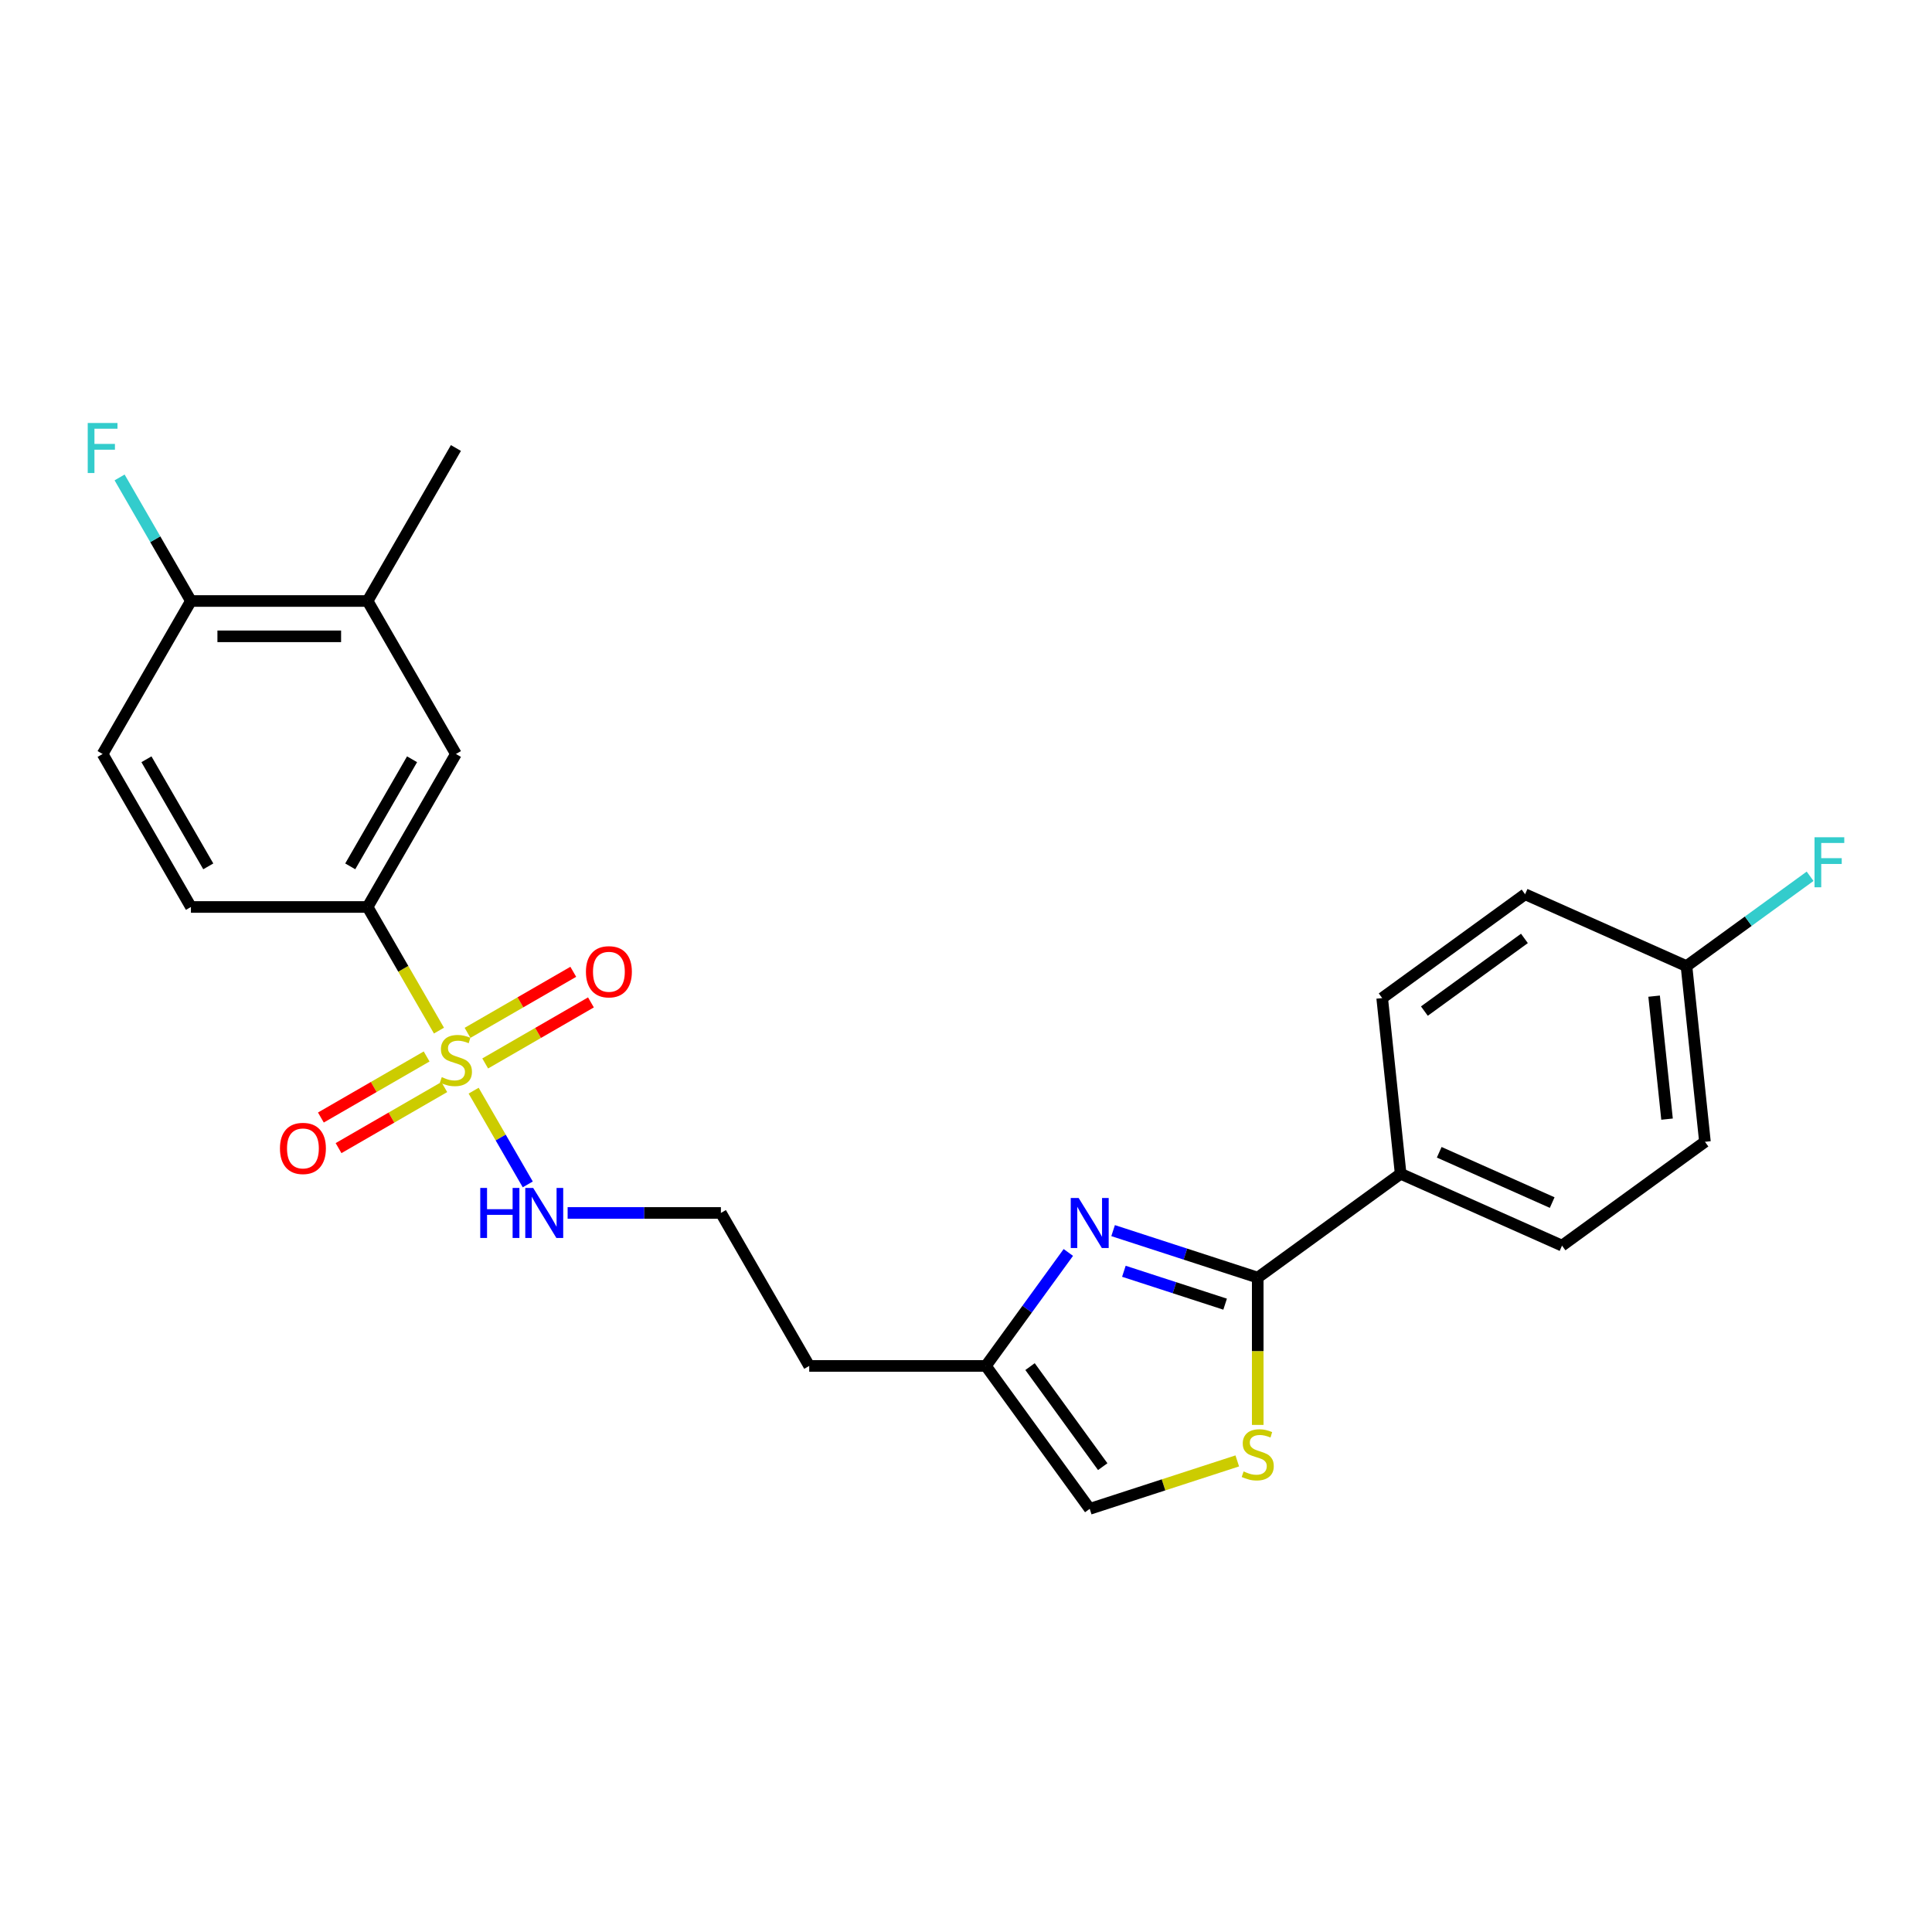 <?xml version='1.0' encoding='iso-8859-1'?>
<svg version='1.1' baseProfile='full'
              xmlns='http://www.w3.org/2000/svg'
                      xmlns:rdkit='http://www.rdkit.org/xml'
                      xmlns:xlink='http://www.w3.org/1999/xlink'
                  xml:space='preserve'
width='1000px' height='1000px' viewBox='0 0 1000 1000'>
<!-- END OF HEADER -->
<rect style='opacity:1.0;fill:#FFFFFF;stroke:none' width='1000' height='1000' x='0' y='0'> </rect>
<path class='bond-3' d='M 227.207,533.437 L 208.734,501.443' style='fill:none;fill-rule:evenodd;stroke:#CCCC00;stroke-width:6px;stroke-linecap:butt;stroke-linejoin:miter;stroke-opacity:1' />
<path class='bond-3' d='M 208.734,501.443 L 190.262,469.448' style='fill:none;fill-rule:evenodd;stroke:#000000;stroke-width:6px;stroke-linecap:butt;stroke-linejoin:miter;stroke-opacity:1' />
<path class='bond-7' d='M 220.82,546.829 L 193.455,562.628' style='fill:none;fill-rule:evenodd;stroke:#CCCC00;stroke-width:6px;stroke-linecap:butt;stroke-linejoin:miter;stroke-opacity:1' />
<path class='bond-7' d='M 193.455,562.628 L 166.089,578.428' style='fill:none;fill-rule:evenodd;stroke:#FF0000;stroke-width:6px;stroke-linecap:butt;stroke-linejoin:miter;stroke-opacity:1' />
<path class='bond-7' d='M 229.964,562.666 L 202.598,578.466' style='fill:none;fill-rule:evenodd;stroke:#CCCC00;stroke-width:6px;stroke-linecap:butt;stroke-linejoin:miter;stroke-opacity:1' />
<path class='bond-7' d='M 202.598,578.466 L 175.233,594.265' style='fill:none;fill-rule:evenodd;stroke:#FF0000;stroke-width:6px;stroke-linecap:butt;stroke-linejoin:miter;stroke-opacity:1' />
<path class='bond-8' d='M 251.141,550.44 L 278.506,534.64' style='fill:none;fill-rule:evenodd;stroke:#CCCC00;stroke-width:6px;stroke-linecap:butt;stroke-linejoin:miter;stroke-opacity:1' />
<path class='bond-8' d='M 278.506,534.64 L 305.872,518.841' style='fill:none;fill-rule:evenodd;stroke:#FF0000;stroke-width:6px;stroke-linecap:butt;stroke-linejoin:miter;stroke-opacity:1' />
<path class='bond-8' d='M 241.997,534.602 L 269.363,518.803' style='fill:none;fill-rule:evenodd;stroke:#CCCC00;stroke-width:6px;stroke-linecap:butt;stroke-linejoin:miter;stroke-opacity:1' />
<path class='bond-8' d='M 269.363,518.803 L 296.728,503.003' style='fill:none;fill-rule:evenodd;stroke:#FF0000;stroke-width:6px;stroke-linecap:butt;stroke-linejoin:miter;stroke-opacity:1' />
<path class='bond-11' d='M 245.156,564.526 L 259.162,588.786' style='fill:none;fill-rule:evenodd;stroke:#CCCC00;stroke-width:6px;stroke-linecap:butt;stroke-linejoin:miter;stroke-opacity:1' />
<path class='bond-11' d='M 259.162,588.786 L 273.169,613.046' style='fill:none;fill-rule:evenodd;stroke:#0000FF;stroke-width:6px;stroke-linecap:butt;stroke-linejoin:miter;stroke-opacity:1' />
<path class='bond-0' d='M 552.968,648.267 L 531.63,677.637' style='fill:none;fill-rule:evenodd;stroke:#0000FF;stroke-width:6px;stroke-linecap:butt;stroke-linejoin:miter;stroke-opacity:1' />
<path class='bond-0' d='M 531.63,677.637 L 510.291,707.007' style='fill:none;fill-rule:evenodd;stroke:#000000;stroke-width:6px;stroke-linecap:butt;stroke-linejoin:miter;stroke-opacity:1' />
<path class='bond-1' d='M 576.142,636.967 L 613.57,649.128' style='fill:none;fill-rule:evenodd;stroke:#0000FF;stroke-width:6px;stroke-linecap:butt;stroke-linejoin:miter;stroke-opacity:1' />
<path class='bond-1' d='M 613.57,649.128 L 650.997,661.289' style='fill:none;fill-rule:evenodd;stroke:#000000;stroke-width:6px;stroke-linecap:butt;stroke-linejoin:miter;stroke-opacity:1' />
<path class='bond-1' d='M 581.719,658.008 L 607.919,666.52' style='fill:none;fill-rule:evenodd;stroke:#0000FF;stroke-width:6px;stroke-linecap:butt;stroke-linejoin:miter;stroke-opacity:1' />
<path class='bond-1' d='M 607.919,666.52 L 634.118,675.033' style='fill:none;fill-rule:evenodd;stroke:#000000;stroke-width:6px;stroke-linecap:butt;stroke-linejoin:miter;stroke-opacity:1' />
<path class='bond-9' d='M 650.997,661.289 L 724.971,607.544' style='fill:none;fill-rule:evenodd;stroke:#000000;stroke-width:6px;stroke-linecap:butt;stroke-linejoin:miter;stroke-opacity:1' />
<path class='bond-26' d='M 650.997,661.289 L 650.997,699.409' style='fill:none;fill-rule:evenodd;stroke:#000000;stroke-width:6px;stroke-linecap:butt;stroke-linejoin:miter;stroke-opacity:1' />
<path class='bond-26' d='M 650.997,699.409 L 650.997,737.529' style='fill:none;fill-rule:evenodd;stroke:#CCCC00;stroke-width:6px;stroke-linecap:butt;stroke-linejoin:miter;stroke-opacity:1' />
<path class='bond-2' d='M 640.409,756.166 L 602.223,768.574' style='fill:none;fill-rule:evenodd;stroke:#CCCC00;stroke-width:6px;stroke-linecap:butt;stroke-linejoin:miter;stroke-opacity:1' />
<path class='bond-2' d='M 602.223,768.574 L 564.036,780.981' style='fill:none;fill-rule:evenodd;stroke:#000000;stroke-width:6px;stroke-linecap:butt;stroke-linejoin:miter;stroke-opacity:1' />
<path class='bond-6' d='M 190.262,469.448 L 235.98,390.261' style='fill:none;fill-rule:evenodd;stroke:#000000;stroke-width:6px;stroke-linecap:butt;stroke-linejoin:miter;stroke-opacity:1' />
<path class='bond-6' d='M 181.283,448.426 L 213.285,392.995' style='fill:none;fill-rule:evenodd;stroke:#000000;stroke-width:6px;stroke-linecap:butt;stroke-linejoin:miter;stroke-opacity:1' />
<path class='bond-13' d='M 190.262,469.448 L 98.825,469.448' style='fill:none;fill-rule:evenodd;stroke:#000000;stroke-width:6px;stroke-linecap:butt;stroke-linejoin:miter;stroke-opacity:1' />
<path class='bond-4' d='M 510.291,707.007 L 418.854,707.007' style='fill:none;fill-rule:evenodd;stroke:#000000;stroke-width:6px;stroke-linecap:butt;stroke-linejoin:miter;stroke-opacity:1' />
<path class='bond-5' d='M 510.291,707.007 L 564.036,780.981' style='fill:none;fill-rule:evenodd;stroke:#000000;stroke-width:6px;stroke-linecap:butt;stroke-linejoin:miter;stroke-opacity:1' />
<path class='bond-5' d='M 533.147,707.354 L 570.769,759.136' style='fill:none;fill-rule:evenodd;stroke:#000000;stroke-width:6px;stroke-linecap:butt;stroke-linejoin:miter;stroke-opacity:1' />
<path class='bond-10' d='M 235.98,390.261 L 190.262,311.075' style='fill:none;fill-rule:evenodd;stroke:#000000;stroke-width:6px;stroke-linecap:butt;stroke-linejoin:miter;stroke-opacity:1' />
<path class='bond-15' d='M 724.971,607.544 L 808.503,644.734' style='fill:none;fill-rule:evenodd;stroke:#000000;stroke-width:6px;stroke-linecap:butt;stroke-linejoin:miter;stroke-opacity:1' />
<path class='bond-15' d='M 744.939,596.416 L 803.411,622.449' style='fill:none;fill-rule:evenodd;stroke:#000000;stroke-width:6px;stroke-linecap:butt;stroke-linejoin:miter;stroke-opacity:1' />
<path class='bond-16' d='M 724.971,607.544 L 715.414,516.608' style='fill:none;fill-rule:evenodd;stroke:#000000;stroke-width:6px;stroke-linecap:butt;stroke-linejoin:miter;stroke-opacity:1' />
<path class='bond-24' d='M 190.262,311.075 L 235.98,231.888' style='fill:none;fill-rule:evenodd;stroke:#000000;stroke-width:6px;stroke-linecap:butt;stroke-linejoin:miter;stroke-opacity:1' />
<path class='bond-25' d='M 190.262,311.075 L 98.825,311.075' style='fill:none;fill-rule:evenodd;stroke:#000000;stroke-width:6px;stroke-linecap:butt;stroke-linejoin:miter;stroke-opacity:1' />
<path class='bond-25' d='M 176.547,329.362 L 112.541,329.362' style='fill:none;fill-rule:evenodd;stroke:#000000;stroke-width:6px;stroke-linecap:butt;stroke-linejoin:miter;stroke-opacity:1' />
<path class='bond-20' d='M 293.805,627.821 L 333.47,627.821' style='fill:none;fill-rule:evenodd;stroke:#0000FF;stroke-width:6px;stroke-linecap:butt;stroke-linejoin:miter;stroke-opacity:1' />
<path class='bond-20' d='M 333.47,627.821 L 373.136,627.821' style='fill:none;fill-rule:evenodd;stroke:#000000;stroke-width:6px;stroke-linecap:butt;stroke-linejoin:miter;stroke-opacity:1' />
<path class='bond-12' d='M 98.825,311.075 L 53.107,390.261' style='fill:none;fill-rule:evenodd;stroke:#000000;stroke-width:6px;stroke-linecap:butt;stroke-linejoin:miter;stroke-opacity:1' />
<path class='bond-19' d='M 98.825,311.075 L 80.364,279.098' style='fill:none;fill-rule:evenodd;stroke:#000000;stroke-width:6px;stroke-linecap:butt;stroke-linejoin:miter;stroke-opacity:1' />
<path class='bond-19' d='M 80.364,279.098 L 61.902,247.121' style='fill:none;fill-rule:evenodd;stroke:#33CCCC;stroke-width:6px;stroke-linecap:butt;stroke-linejoin:miter;stroke-opacity:1' />
<path class='bond-14' d='M 98.825,469.448 L 53.107,390.261' style='fill:none;fill-rule:evenodd;stroke:#000000;stroke-width:6px;stroke-linecap:butt;stroke-linejoin:miter;stroke-opacity:1' />
<path class='bond-14' d='M 107.805,448.426 L 75.802,392.995' style='fill:none;fill-rule:evenodd;stroke:#000000;stroke-width:6px;stroke-linecap:butt;stroke-linejoin:miter;stroke-opacity:1' />
<path class='bond-21' d='M 808.503,644.734 L 882.477,590.989' style='fill:none;fill-rule:evenodd;stroke:#000000;stroke-width:6px;stroke-linecap:butt;stroke-linejoin:miter;stroke-opacity:1' />
<path class='bond-22' d='M 715.414,516.608 L 789.388,462.863' style='fill:none;fill-rule:evenodd;stroke:#000000;stroke-width:6px;stroke-linecap:butt;stroke-linejoin:miter;stroke-opacity:1' />
<path class='bond-22' d='M 737.259,523.341 L 789.04,485.719' style='fill:none;fill-rule:evenodd;stroke:#000000;stroke-width:6px;stroke-linecap:butt;stroke-linejoin:miter;stroke-opacity:1' />
<path class='bond-17' d='M 418.854,707.007 L 373.136,627.821' style='fill:none;fill-rule:evenodd;stroke:#000000;stroke-width:6px;stroke-linecap:butt;stroke-linejoin:miter;stroke-opacity:1' />
<path class='bond-18' d='M 872.919,500.053 L 789.388,462.863' style='fill:none;fill-rule:evenodd;stroke:#000000;stroke-width:6px;stroke-linecap:butt;stroke-linejoin:miter;stroke-opacity:1' />
<path class='bond-23' d='M 872.919,500.053 L 904.914,476.808' style='fill:none;fill-rule:evenodd;stroke:#000000;stroke-width:6px;stroke-linecap:butt;stroke-linejoin:miter;stroke-opacity:1' />
<path class='bond-23' d='M 904.914,476.808 L 936.908,453.563' style='fill:none;fill-rule:evenodd;stroke:#33CCCC;stroke-width:6px;stroke-linecap:butt;stroke-linejoin:miter;stroke-opacity:1' />
<path class='bond-27' d='M 872.919,500.053 L 882.477,590.989' style='fill:none;fill-rule:evenodd;stroke:#000000;stroke-width:6px;stroke-linecap:butt;stroke-linejoin:miter;stroke-opacity:1' />
<path class='bond-27' d='M 856.166,515.605 L 862.856,579.26' style='fill:none;fill-rule:evenodd;stroke:#000000;stroke-width:6px;stroke-linecap:butt;stroke-linejoin:miter;stroke-opacity:1' />
<path  class='atom-0' d='M 228.666 557.522
Q 228.958 557.632, 230.165 558.144
Q 231.372 558.656, 232.689 558.985
Q 234.042 559.277, 235.359 559.277
Q 237.809 559.277, 239.236 558.107
Q 240.662 556.9, 240.662 554.815
Q 240.662 553.389, 239.931 552.511
Q 239.236 551.633, 238.138 551.158
Q 237.041 550.682, 235.212 550.134
Q 232.908 549.439, 231.518 548.78
Q 230.165 548.122, 229.178 546.732
Q 228.227 545.342, 228.227 543.002
Q 228.227 539.747, 230.421 537.735
Q 232.652 535.723, 237.041 535.723
Q 240.04 535.723, 243.442 537.15
L 242.601 539.966
Q 239.492 538.686, 237.151 538.686
Q 234.627 538.686, 233.237 539.747
Q 231.848 540.771, 231.884 542.563
Q 231.884 543.953, 232.579 544.794
Q 233.311 545.635, 234.335 546.111
Q 235.395 546.586, 237.151 547.135
Q 239.492 547.866, 240.881 548.598
Q 242.271 549.329, 243.259 550.829
Q 244.283 552.292, 244.283 554.815
Q 244.283 558.4, 241.869 560.338
Q 239.492 562.24, 235.505 562.24
Q 233.201 562.24, 231.445 561.728
Q 229.726 561.252, 227.678 560.411
L 228.666 557.522
' fill='#CCCC00'/>
<path  class='atom-1' d='M 558.312 620.086
L 566.797 633.801
Q 567.639 635.155, 568.992 637.605
Q 570.345 640.056, 570.418 640.202
L 570.418 620.086
L 573.856 620.086
L 573.856 645.981
L 570.309 645.981
L 561.201 630.985
Q 560.141 629.23, 559.007 627.218
Q 557.91 625.206, 557.581 624.585
L 557.581 645.981
L 554.216 645.981
L 554.216 620.086
L 558.312 620.086
' fill='#0000FF'/>
<path  class='atom-3' d='M 643.683 761.613
Q 643.975 761.723, 645.182 762.235
Q 646.389 762.747, 647.706 763.076
Q 649.059 763.369, 650.376 763.369
Q 652.826 763.369, 654.253 762.199
Q 655.679 760.992, 655.679 758.907
Q 655.679 757.48, 654.948 756.603
Q 654.253 755.725, 653.155 755.249
Q 652.058 754.774, 650.229 754.225
Q 647.925 753.53, 646.535 752.872
Q 645.182 752.214, 644.195 750.824
Q 643.244 749.434, 643.244 747.093
Q 643.244 743.838, 645.438 741.826
Q 647.669 739.815, 652.058 739.815
Q 655.057 739.815, 658.459 741.241
L 657.617 744.057
Q 654.509 742.777, 652.168 742.777
Q 649.644 742.777, 648.254 743.838
Q 646.865 744.862, 646.901 746.654
Q 646.901 748.044, 647.596 748.885
Q 648.328 749.727, 649.352 750.202
Q 650.412 750.677, 652.168 751.226
Q 654.509 751.958, 655.898 752.689
Q 657.288 753.421, 658.276 754.92
Q 659.3 756.383, 659.3 758.907
Q 659.3 762.491, 656.886 764.43
Q 654.509 766.331, 650.522 766.331
Q 648.218 766.331, 646.462 765.819
Q 644.743 765.344, 642.695 764.503
L 643.683 761.613
' fill='#CCCC00'/>
<path  class='atom-8' d='M 144.907 594.426
Q 144.907 588.208, 147.979 584.733
Q 151.052 581.259, 156.794 581.259
Q 162.536 581.259, 165.608 584.733
Q 168.681 588.208, 168.681 594.426
Q 168.681 600.717, 165.572 604.301
Q 162.463 607.849, 156.794 607.849
Q 151.088 607.849, 147.979 604.301
Q 144.907 600.753, 144.907 594.426
M 156.794 604.923
Q 160.744 604.923, 162.865 602.289
Q 165.023 599.619, 165.023 594.426
Q 165.023 589.342, 162.865 586.782
Q 160.744 584.185, 156.794 584.185
Q 152.844 584.185, 150.686 586.745
Q 148.565 589.305, 148.565 594.426
Q 148.565 599.656, 150.686 602.289
Q 152.844 604.923, 156.794 604.923
' fill='#FF0000'/>
<path  class='atom-9' d='M 303.28 502.989
Q 303.28 496.771, 306.353 493.297
Q 309.425 489.822, 315.167 489.822
Q 320.909 489.822, 323.982 493.297
Q 327.054 496.771, 327.054 502.989
Q 327.054 509.28, 323.945 512.864
Q 320.836 516.412, 315.167 516.412
Q 309.461 516.412, 306.353 512.864
Q 303.28 509.316, 303.28 502.989
M 315.167 513.486
Q 319.117 513.486, 321.238 510.853
Q 323.396 508.183, 323.396 502.989
Q 323.396 497.905, 321.238 495.345
Q 319.117 492.748, 315.167 492.748
Q 311.217 492.748, 309.059 495.308
Q 306.938 497.868, 306.938 502.989
Q 306.938 508.219, 309.059 510.853
Q 311.217 513.486, 315.167 513.486
' fill='#FF0000'/>
<path  class='atom-12' d='M 248.58 614.873
L 252.092 614.873
L 252.092 625.882
L 265.332 625.882
L 265.332 614.873
L 268.843 614.873
L 268.843 640.768
L 265.332 640.768
L 265.332 628.808
L 252.092 628.808
L 252.092 640.768
L 248.58 640.768
L 248.58 614.873
' fill='#0000FF'/>
<path  class='atom-12' d='M 275.975 614.873
L 284.46 628.589
Q 285.301 629.942, 286.655 632.393
Q 288.008 634.843, 288.081 634.989
L 288.081 614.873
L 291.519 614.873
L 291.519 640.768
L 287.971 640.768
L 278.864 625.773
Q 277.804 624.017, 276.67 622.005
Q 275.573 619.994, 275.243 619.372
L 275.243 640.768
L 271.879 640.768
L 271.879 614.873
L 275.975 614.873
' fill='#0000FF'/>
<path  class='atom-20' d='M 45.408 218.941
L 60.806 218.941
L 60.806 221.903
L 48.883 221.903
L 48.883 229.767
L 59.489 229.767
L 59.489 232.766
L 48.883 232.766
L 48.883 244.835
L 45.408 244.835
L 45.408 218.941
' fill='#33CCCC'/>
<path  class='atom-24' d='M 939.194 433.361
L 954.592 433.361
L 954.592 436.323
L 942.669 436.323
L 942.669 444.187
L 953.275 444.187
L 953.275 447.186
L 942.669 447.186
L 942.669 459.256
L 939.194 459.256
L 939.194 433.361
' fill='#33CCCC'/>
</svg>
